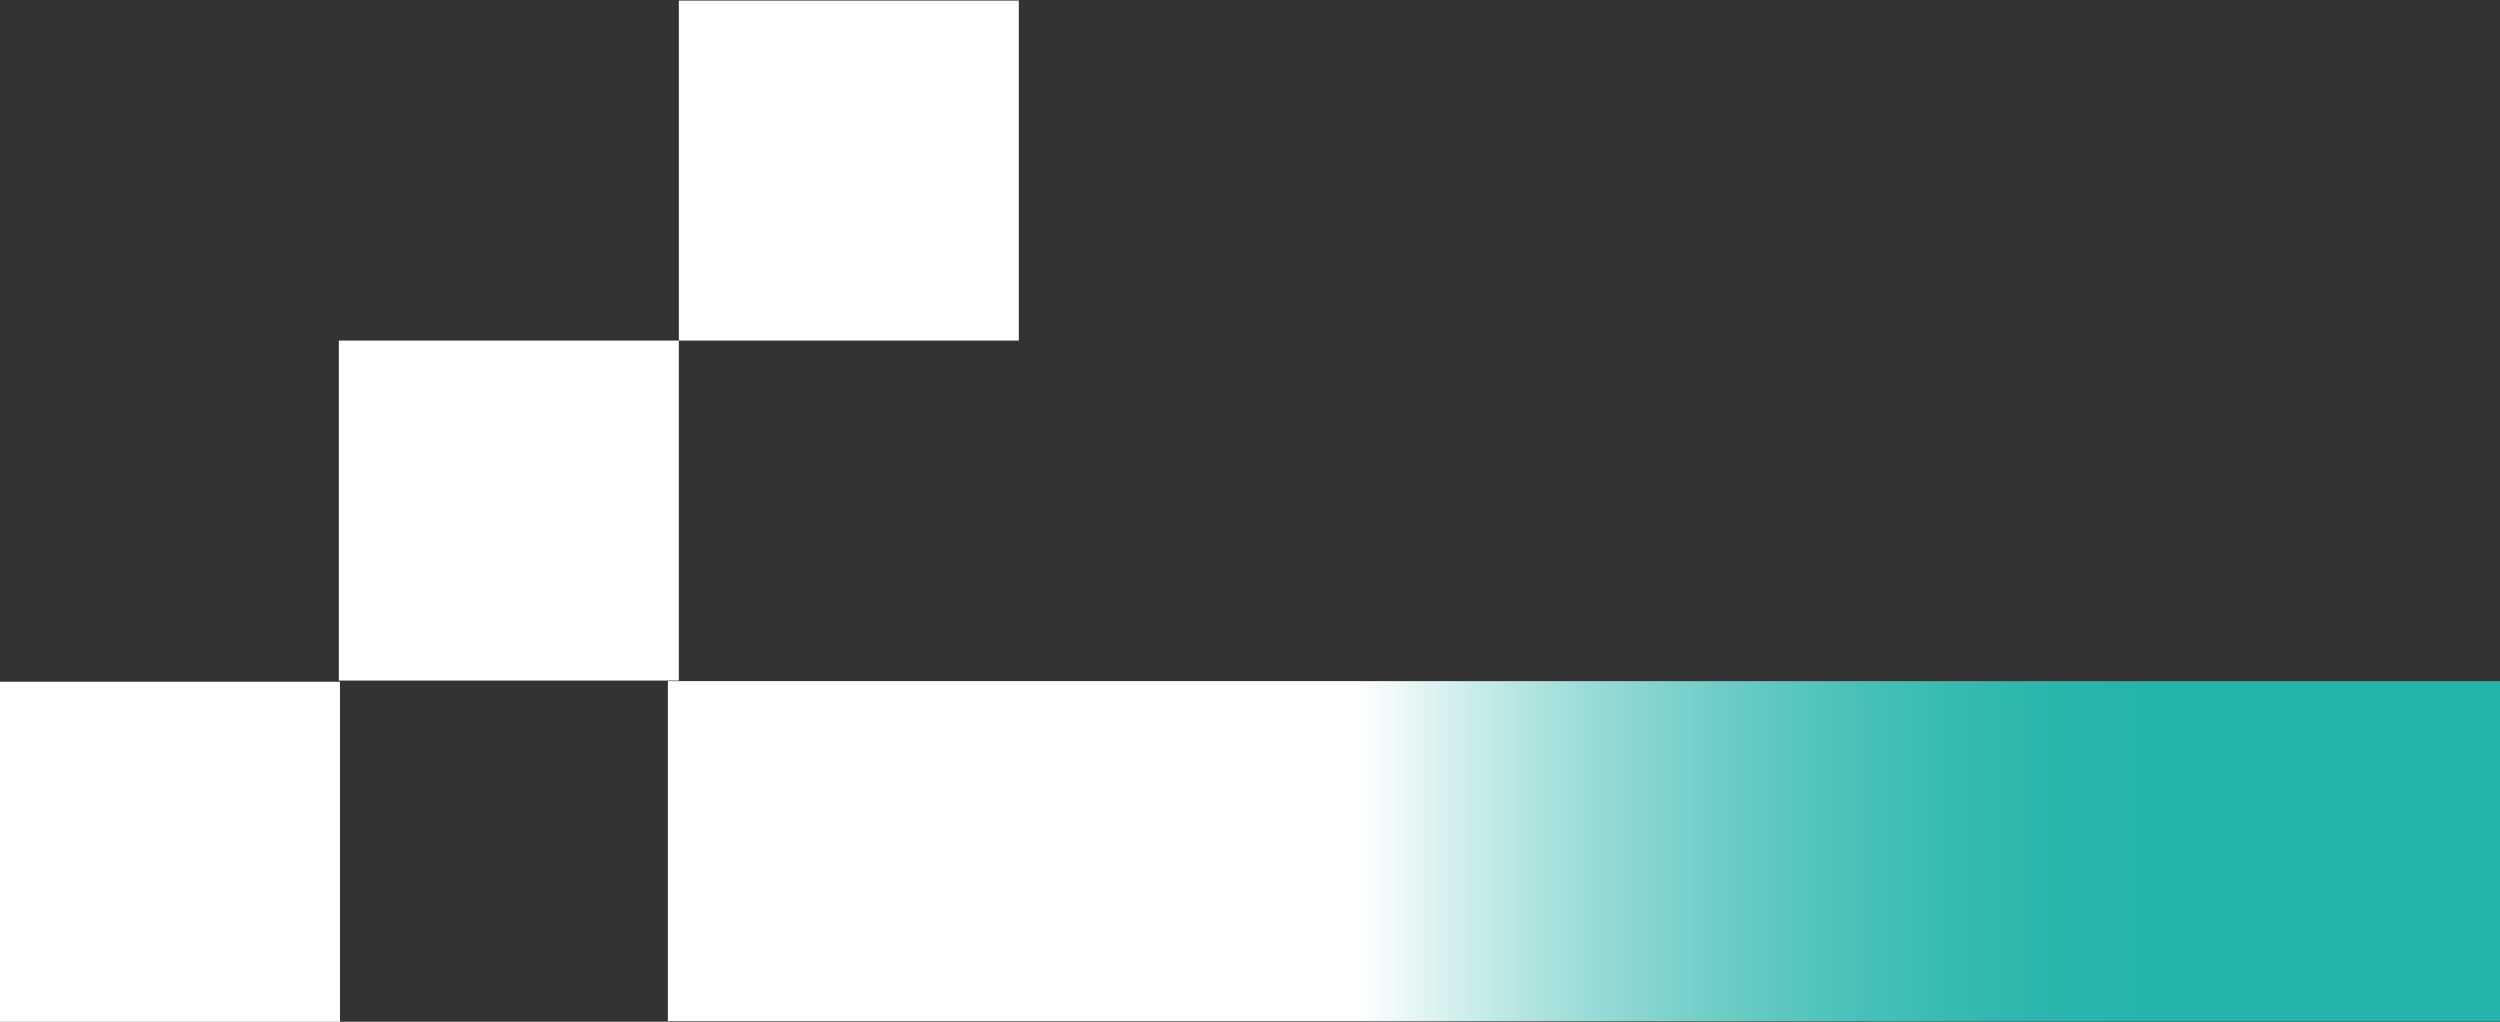<?xml version="1.0" encoding="UTF-8"?>
<svg id="b" data-name="圖層 2" xmlns="http://www.w3.org/2000/svg" width="43.31" height="17.7" xmlns:xlink="http://www.w3.org/1999/xlink" viewBox="0 0 43.31 17.7">
  <rect x="0" y="0" width="43.31" height="17.7" fill="#333333" stroke="none"/>
  <defs>
    <linearGradient id="d" data-name="未命名漸層 30" x1="-5366.54" y1="990.06" x2="-5366.54" y2="1003.82" gradientTransform="translate(5393.98 1014.61) scale(1 -1)" gradientUnits="userSpaceOnUse">
      <stop offset="0" stop-color="#24b5aa"/>
      <stop offset=".12" stop-color="#28b6ab"/>
      <stop offset=".25" stop-color="#36bbb1"/>
      <stop offset=".4" stop-color="#4dc3ba"/>
      <stop offset=".54" stop-color="#6dcdc6"/>
      <stop offset=".7" stop-color="#97dbd6"/>
      <stop offset=".85" stop-color="#c8ece9"/>
      <stop offset="1" stop-color="#fff"/>
    </linearGradient>
  </defs>
  <g id="c" data-name="圖層 1">
    <g>
      <rect x="0" y="11.81" width="5.89" height="5.89" transform="translate(-11.81 17.7) rotate(-90)" style="fill: #fff;"/>
      <rect x="24.5" y="-1.12" width="5.89" height="31.74" transform="translate(12.69 42.19) rotate(-90)" style="fill: url(#d);"/>
      <rect x="5.87" y="5.89" width="5.89" height="5.89" transform="translate(-.02 17.66) rotate(-90)" style="fill: #fff;"/>
      <rect x="11.76" y="0" width="5.89" height="5.89" transform="translate(11.76 17.66) rotate(-90)" style="fill: #fff;"/>
    </g>
  </g>
</svg>